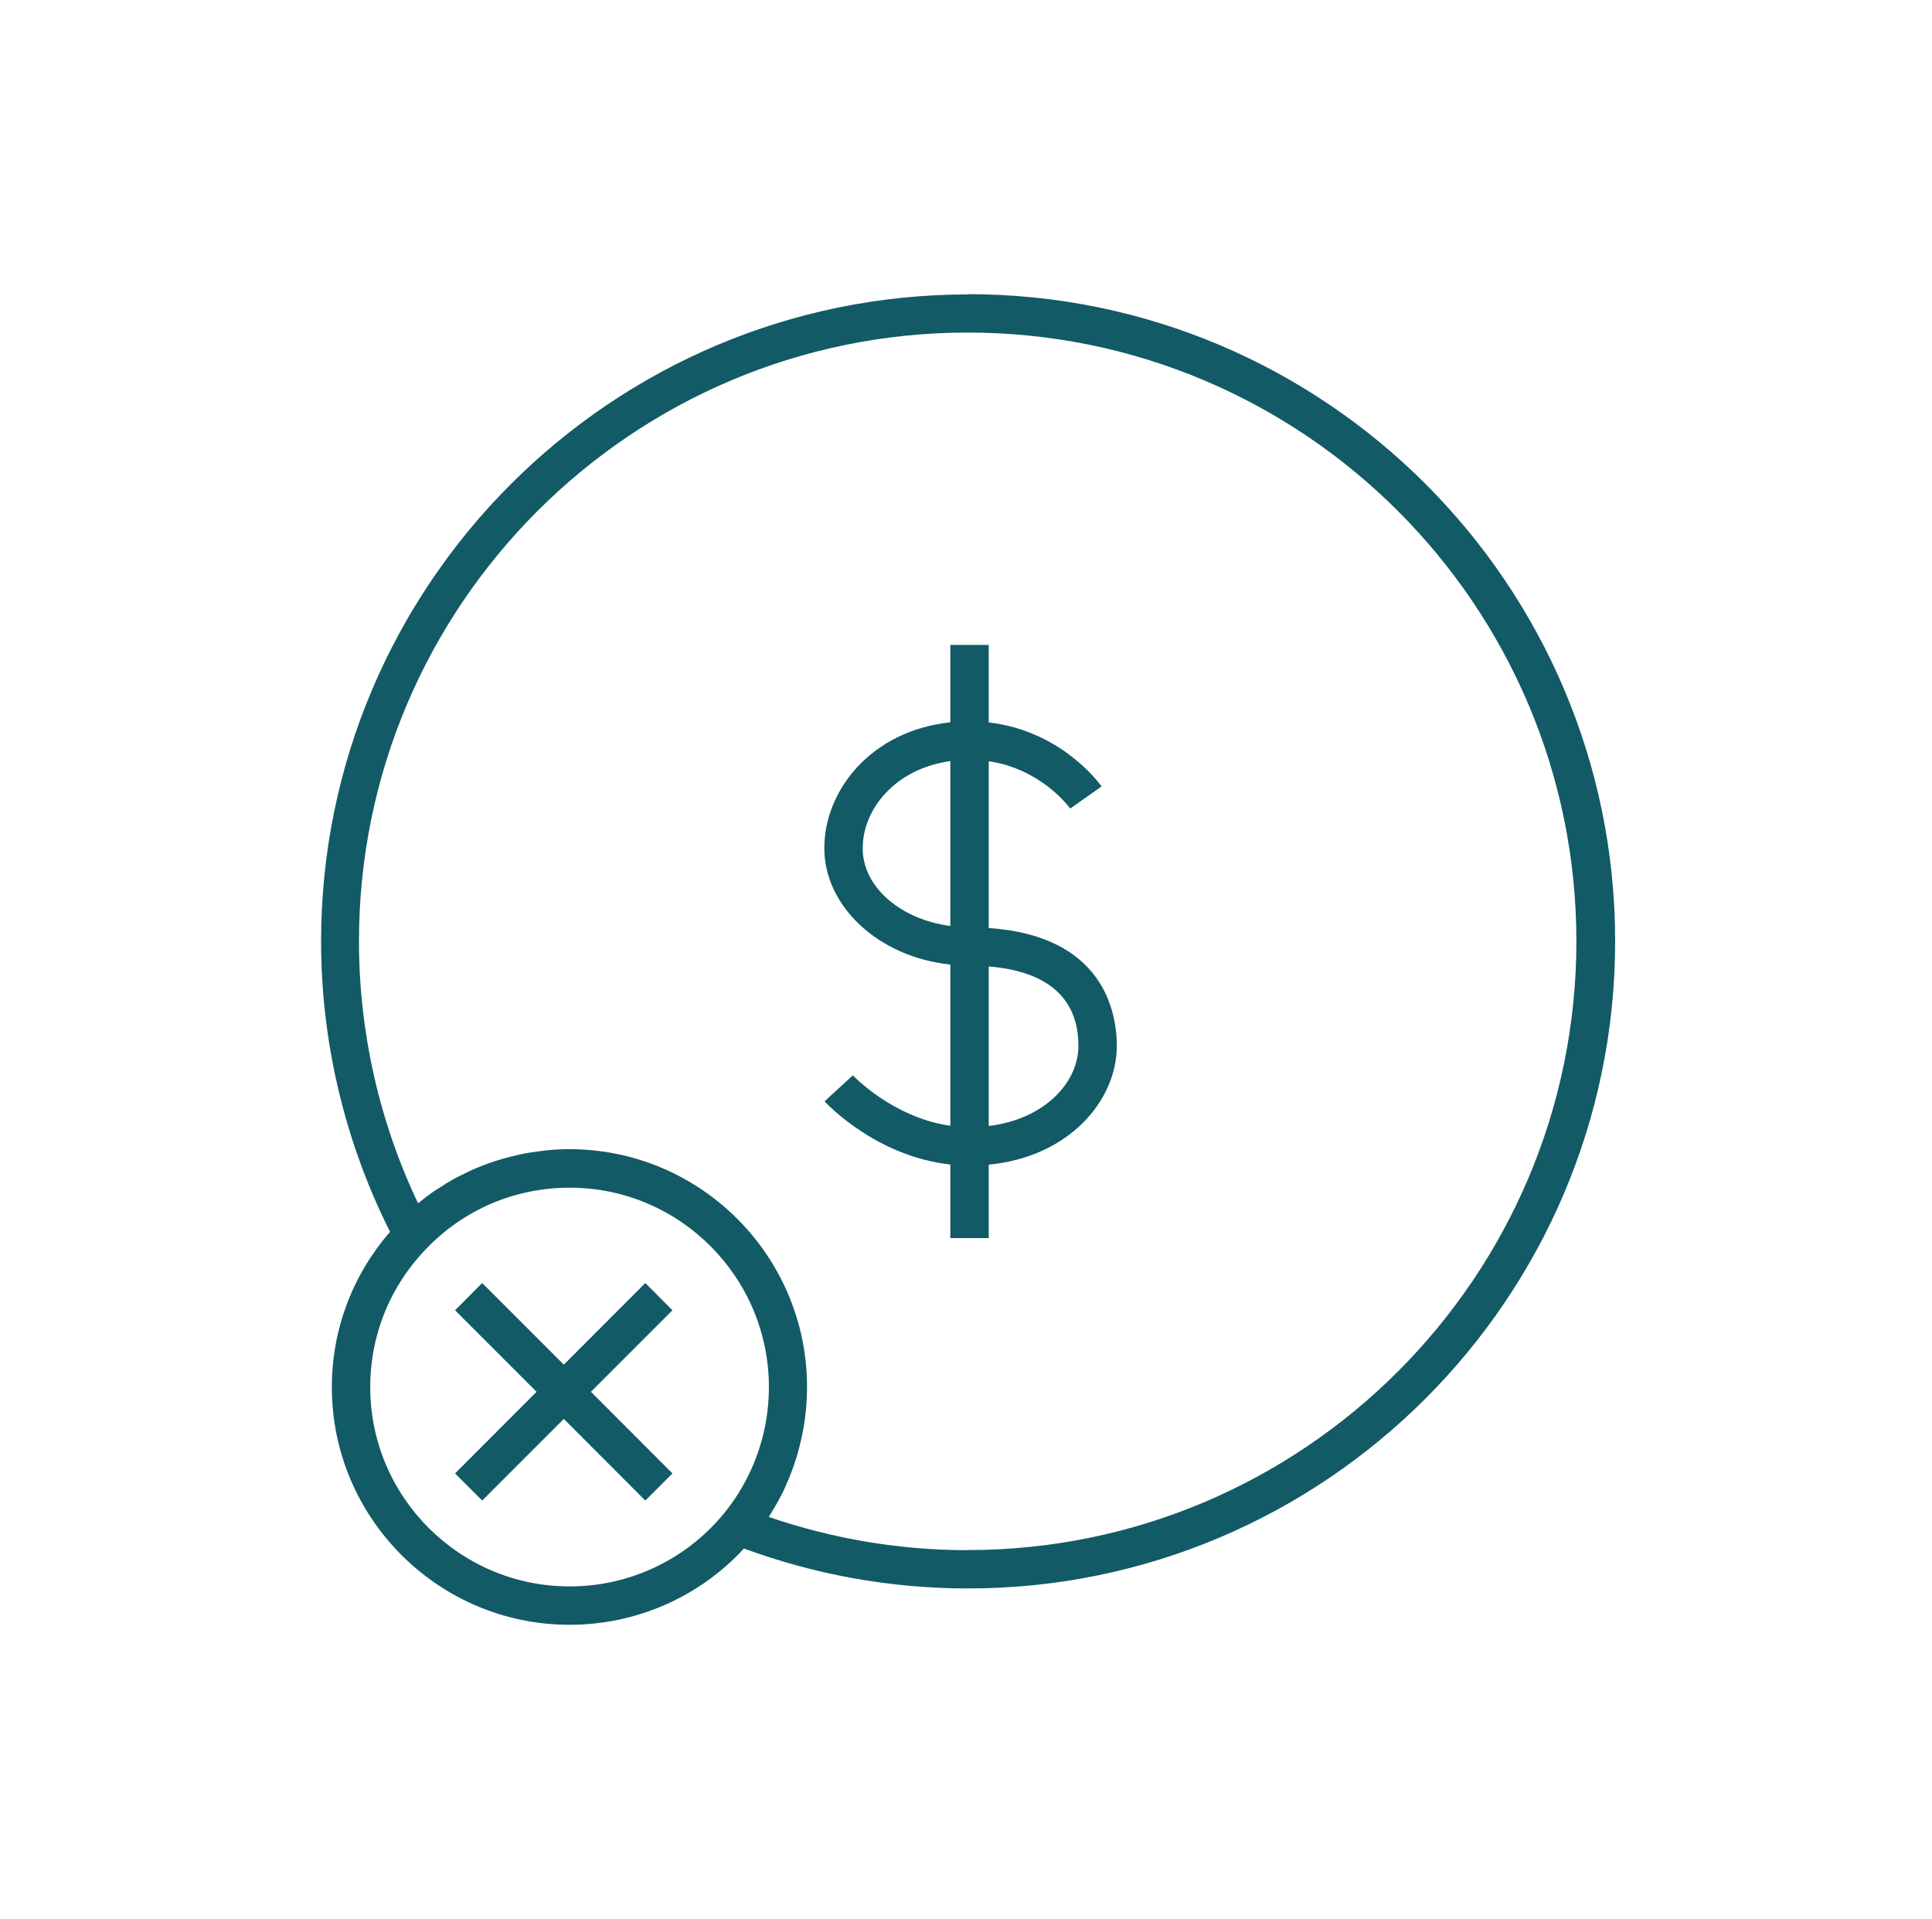 <svg width="151" height="150" viewBox="0 0 151 150" fill="none" xmlns="http://www.w3.org/2000/svg">
<path d="M75.676 23.01C47.786 23.01 25.096 45.69 25.096 73.58C25.096 81.46 26.966 89.27 30.486 96.27C27.556 99.64 25.936 103.9 25.936 108.41C25.936 118.65 34.276 126.98 44.516 126.98C49.726 126.98 54.636 124.82 58.146 121.02C63.756 123.08 69.646 124.14 75.666 124.14C103.546 124.14 126.236 101.45 126.236 73.56C126.236 45.67 103.556 22.99 75.666 22.99L75.676 23.01ZM44.516 123.98C35.926 123.98 28.936 116.99 28.936 108.41C28.936 104.32 30.506 100.47 33.356 97.55C36.306 94.5 40.276 92.82 44.526 92.82C53.116 92.82 60.096 99.81 60.096 108.41C60.096 109.31 60.016 110.21 59.866 111.09C59.406 113.73 58.266 116.23 56.556 118.31C53.586 121.91 49.196 123.98 44.526 123.98H44.516ZM75.676 121.15C70.336 121.15 65.096 120.27 60.086 118.55C60.226 118.33 60.356 118.11 60.486 117.89C60.566 117.76 60.646 117.63 60.716 117.5C60.956 117.07 61.186 116.63 61.386 116.18C61.416 116.12 61.436 116.06 61.456 116.01C61.636 115.62 61.796 115.22 61.946 114.81C62.006 114.65 62.056 114.5 62.106 114.34C62.216 114.03 62.316 113.71 62.396 113.39C62.446 113.21 62.486 113.03 62.536 112.85C62.616 112.54 62.676 112.23 62.736 111.92C62.776 111.74 62.806 111.56 62.836 111.38C62.886 111.05 62.936 110.71 62.966 110.37C62.986 110.21 63.006 110.05 63.016 109.89C63.056 109.39 63.076 108.9 63.076 108.4C63.076 98.15 54.746 89.81 44.506 89.81C43.916 89.81 43.326 89.84 42.736 89.9C42.546 89.92 42.356 89.95 42.176 89.97C41.786 90.02 41.396 90.07 41.006 90.15C40.786 90.19 40.576 90.24 40.356 90.29C40.006 90.37 39.656 90.46 39.306 90.56C39.086 90.62 38.866 90.69 38.646 90.76C38.306 90.87 37.976 90.99 37.646 91.12C37.436 91.2 37.226 91.29 37.016 91.38C36.676 91.53 36.346 91.69 36.016 91.86C35.836 91.95 35.646 92.04 35.466 92.14C35.066 92.37 34.666 92.61 34.276 92.87C34.186 92.93 34.086 92.99 33.986 93.05C33.536 93.36 33.106 93.69 32.676 94.04C29.646 87.68 28.056 80.64 28.056 73.56C28.056 47.33 49.396 25.99 75.636 25.99C101.876 25.99 123.206 47.33 123.206 73.56C123.206 99.79 101.866 121.14 75.636 121.14L75.676 121.15Z" fill="#125A66"/>
<path d="M77.276 72.53V59.49C81.376 60.1 83.546 63.05 83.646 63.19L86.096 61.46C85.966 61.27 82.966 57.11 77.276 56.46V50.4H74.276V56.45C68.076 57.11 64.426 61.77 64.426 66.29C64.426 70.81 68.646 74.8 74.276 75.38V87.98C69.776 87.34 66.686 84.07 66.656 84.04L64.446 86.07C64.616 86.26 68.466 90.37 74.276 91.01V96.76H77.276V91.02C83.566 90.41 87.286 86.01 87.286 81.74C87.286 79.1 86.256 73.13 77.276 72.53ZM67.426 66.3C67.426 63.23 69.966 60.08 74.276 59.48V72.37C70.386 71.85 67.426 69.33 67.426 66.3ZM77.276 88V75.53C80.756 75.81 84.286 77.21 84.286 81.74C84.286 84.56 81.696 87.46 77.276 88Z" fill="#125A66"/>
<path d="M50.436 100.27L44.066 106.65L37.686 100.27L35.566 102.4L41.936 108.77L35.566 115.15L37.686 117.27L44.066 110.89L50.436 117.27L52.556 115.15L46.186 108.77L52.556 102.4L50.436 100.27Z" fill="#125A66"/>
</svg>
